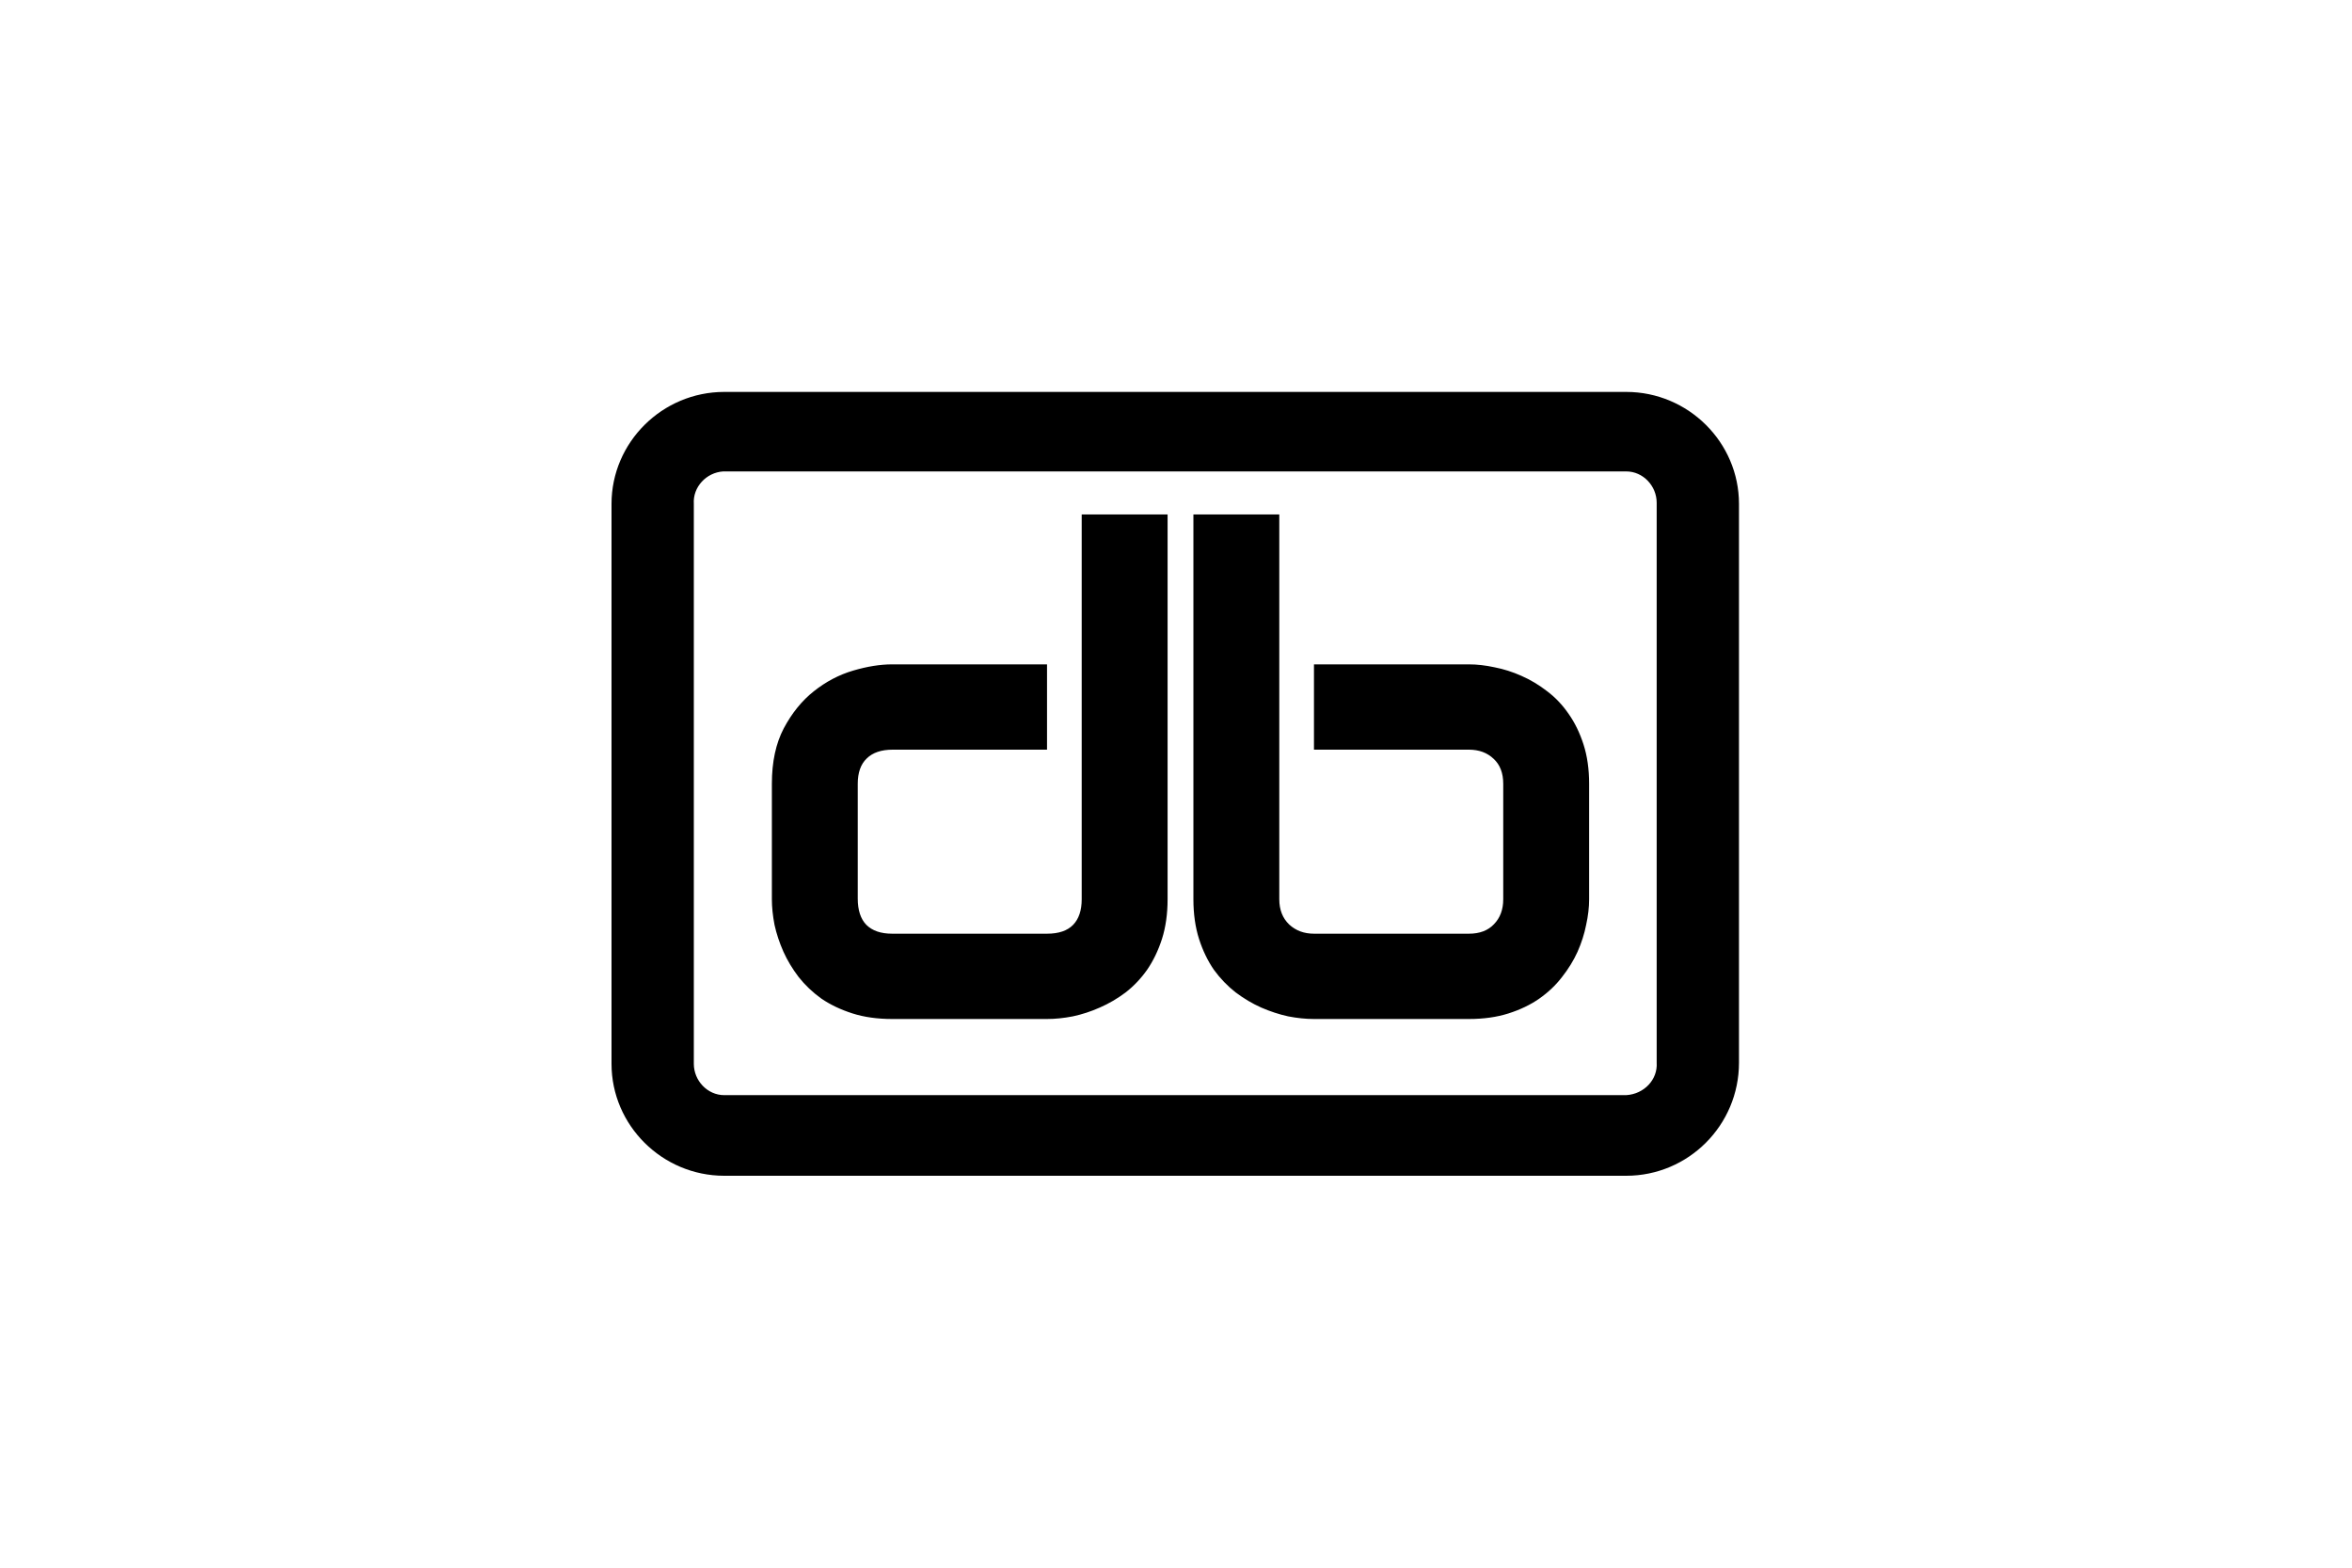 <svg width="600" height="400" viewBox="0 0 600 400" fill="none" xmlns="http://www.w3.org/2000/svg">
<rect width="600" height="400" fill="white"/>
<path d="M414.857 100H184.762C168.943 100 156 112.857 156 128.571V271.429C156 287.143 168.943 300 184.762 300H414.857C430.676 300 443.619 287.143 443.619 271.143V128.571C443.619 112.857 430.676 100 414.857 100Z" fill="black"/>
<path d="M422.623 271.143C422.91 275.429 419.459 279.143 414.857 279.429H184.762C180.448 279.429 176.996 275.714 176.996 271.429V128.571C176.709 124.286 180.16 120.571 184.474 120.286H414.857C419.171 120.286 422.623 124 422.623 128.286V271.143Z" fill="white"/>
<path d="M297.854 229.447C297.854 233.186 297.377 236.563 296.422 239.576C295.467 242.533 294.203 245.156 292.63 247.444C291.057 249.676 289.232 251.601 287.153 253.22C285.075 254.782 282.884 256.066 280.581 257.07C278.333 258.075 276.03 258.828 273.671 259.33C271.368 259.777 269.177 260 267.098 260H227.579C223.815 260 220.444 259.526 217.467 258.577C214.49 257.628 211.85 256.373 209.546 254.81C207.299 253.192 205.361 251.351 203.732 249.286C202.159 247.221 200.867 245.073 199.856 242.84C198.845 240.553 198.087 238.265 197.581 235.977C197.132 233.633 196.907 231.457 196.907 229.447V199.983C196.907 194.403 197.918 189.687 199.94 185.837C202.019 181.931 204.575 178.778 207.608 176.378C210.698 173.923 214.04 172.165 217.636 171.105C221.231 170.045 224.545 169.515 227.579 169.515H267.098V191.278H227.747C224.826 191.278 222.607 192.031 221.091 193.538C219.574 194.989 218.815 197.137 218.815 199.983V229.28C218.815 232.238 219.546 234.47 221.006 235.977C222.523 237.483 224.714 238.237 227.579 238.237H267.098C270.076 238.237 272.295 237.483 273.755 235.977C275.216 234.47 275.946 232.293 275.946 229.447V131.261H297.854V229.447ZM405.388 229.447C405.388 231.512 405.135 233.689 404.629 235.977C404.18 238.265 403.45 240.553 402.439 242.84C401.428 245.073 400.108 247.221 398.478 249.286C396.905 251.351 394.967 253.192 392.664 254.81C390.417 256.373 387.805 257.628 384.828 258.577C381.85 259.526 378.48 260 374.716 260H335.197C333.118 260 330.927 259.777 328.624 259.33C326.321 258.828 324.018 258.075 321.714 257.07C319.468 256.066 317.305 254.782 315.226 253.22C313.148 251.601 311.294 249.676 309.665 247.444C308.092 245.156 306.828 242.533 305.873 239.576C304.918 236.563 304.441 233.186 304.441 229.447V131.261H326.349V229.447C326.349 232.126 327.192 234.275 328.877 235.893C330.562 237.455 332.669 238.237 335.197 238.237H374.716C377.469 238.237 379.603 237.427 381.12 235.809C382.693 234.191 383.479 232.07 383.479 229.447V199.983C383.479 197.249 382.665 195.128 381.036 193.622C379.407 192.059 377.3 191.278 374.716 191.278H335.197V169.515H374.716C376.795 169.515 378.985 169.766 381.289 170.268C383.592 170.714 385.867 171.44 388.114 172.444C390.417 173.449 392.608 174.76 394.686 176.378C396.765 177.941 398.591 179.866 400.164 182.154C401.737 184.386 403 186.981 403.956 189.939C404.91 192.896 405.388 196.244 405.388 199.983V229.447Z" fill="black"/>
</svg>
